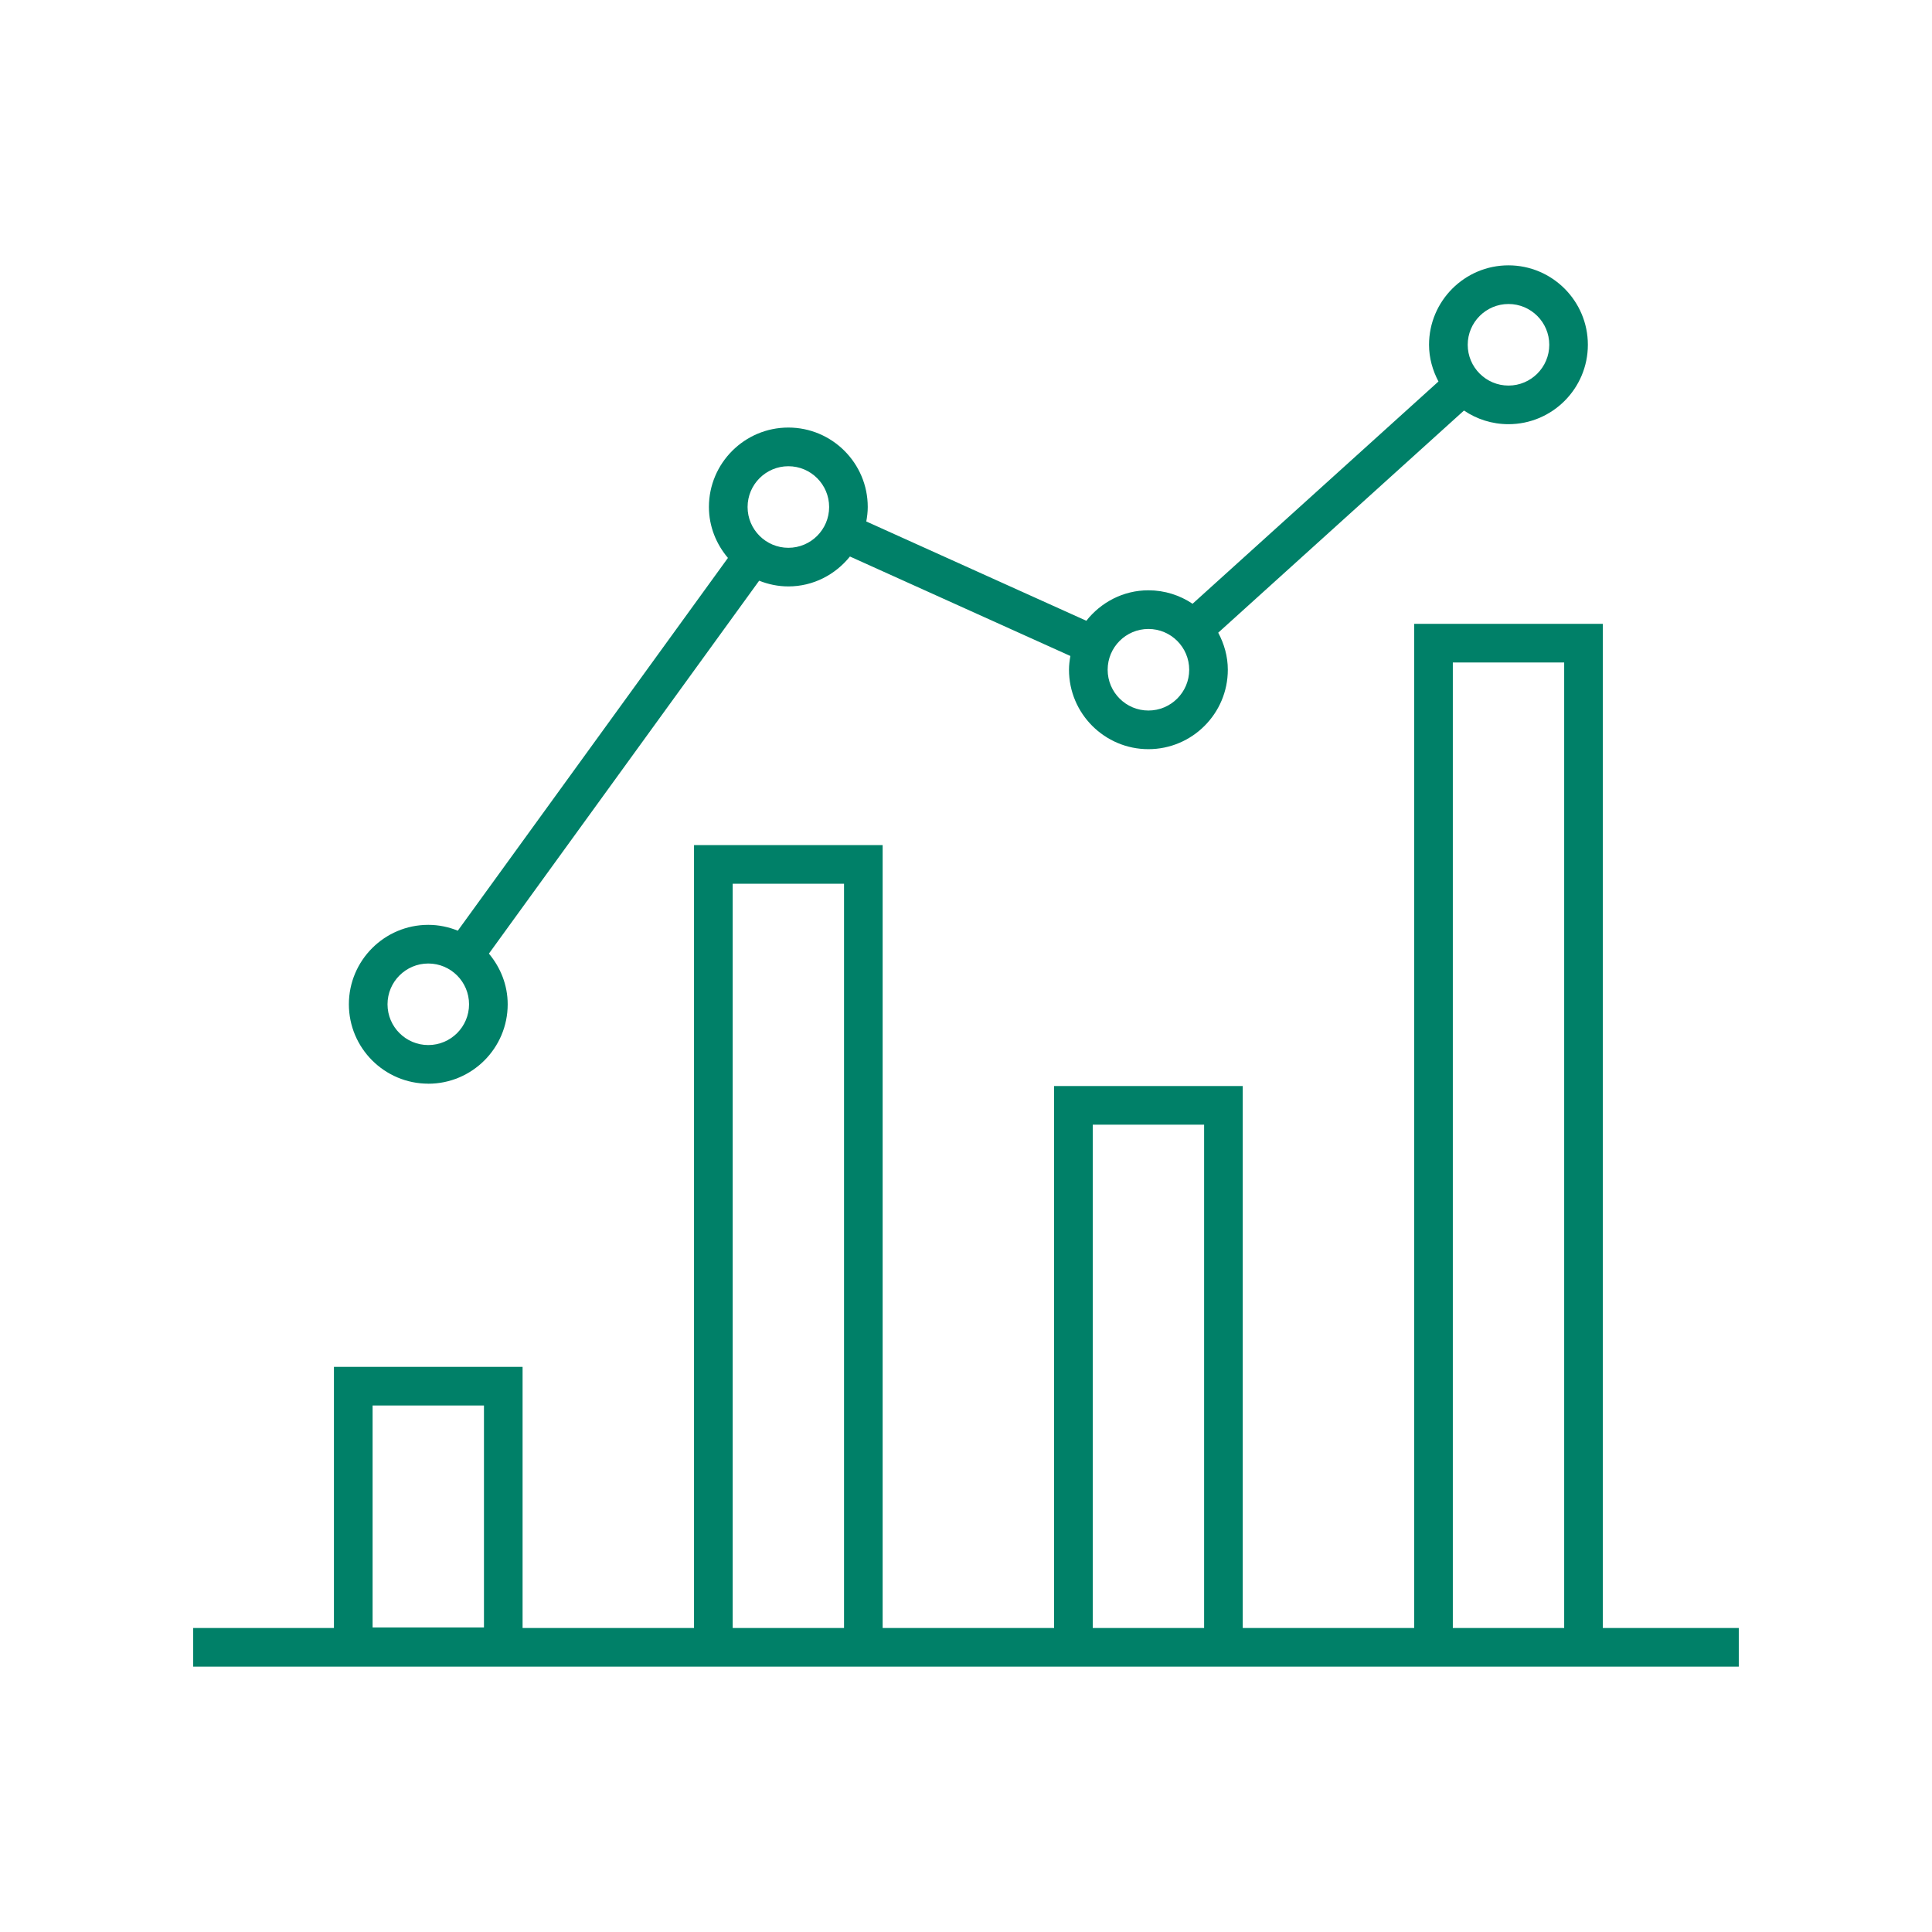 <?xml version="1.0" encoding="UTF-8"?>
<svg id="_レイヤー_1" data-name="レイヤー_1" xmlns="http://www.w3.org/2000/svg" width="100" height="100" version="1.1" viewBox="0 0 100 100">
  <!-- Generator: Adobe Illustrator 29.0.0, SVG Export Plug-In . SVG Version: 2.1.0 Build 186)  -->
  <path d="M82.962,84.265v-51.975h-9.764v51.975h-8.874v-28.052h-9.764v28.052h-8.874v-40.523h-9.763v40.523h-8.874v-13.517h-9.764v13.517h-7.286v2h80v-2h-7.038ZM19.286,72.748h5.764v11.489h-5.764v-11.489ZM37.924,84.265v-38.523h5.763v38.523h-5.763ZM56.561,84.265v-26.052h5.764v26.052h-5.764ZM75.198,84.265v-49.975h5.764v49.975h-5.764Z" fill="#008068"/>
  <path d="M22.168,56.093c2.267,0,4.11-1.844,4.11-4.11,0-1.002-.375-1.91-.972-2.624l13.988-19.302c.469.187.977.296,1.511.296,1.293,0,2.434-.612,3.188-1.548l11.41,5.149c-.041.232-.072.468-.072.712,0,2.267,1.844,4.111,4.11,4.111s4.111-1.844,4.111-4.111c0-.696-.19-1.342-.497-1.918l12.721-11.499c.657.446,1.45.707,2.302.707,2.267,0,4.11-1.844,4.11-4.111s-1.844-4.111-4.11-4.111-4.111,1.844-4.111,4.111c0,.69.187,1.33.488,1.901l-12.728,11.505c-.654-.44-1.441-.697-2.286-.697-1.306,0-2.459.624-3.212,1.577l-11.39-5.14c.045-.244.076-.493.076-.75,0-2.267-1.844-4.111-4.11-4.111s-4.111,1.844-4.111,4.111c0,1.008.379,1.921.984,2.637l-13.982,19.294c-.473-.191-.987-.302-1.528-.302-2.267,0-4.11,1.844-4.11,4.111s1.844,4.11,4.11,4.11ZM78.08,15.735c1.164,0,2.11.947,2.11,2.111s-.946,2.111-2.11,2.111-2.111-.947-2.111-2.111.947-2.111,2.111-2.111ZM59.442,32.555c1.164,0,2.111.947,2.111,2.111s-.947,2.111-2.111,2.111-2.11-.947-2.11-2.111.946-2.111,2.11-2.111ZM40.806,24.132c1.164,0,2.11.947,2.11,2.111s-.946,2.111-2.11,2.111-2.111-.947-2.111-2.111.947-2.111,2.111-2.111ZM22.168,49.871c1.164,0,2.11.947,2.11,2.111s-.946,2.11-2.11,2.11-2.11-.946-2.11-2.11.946-2.111,2.11-2.111Z" fill="#008068"/>
</svg>